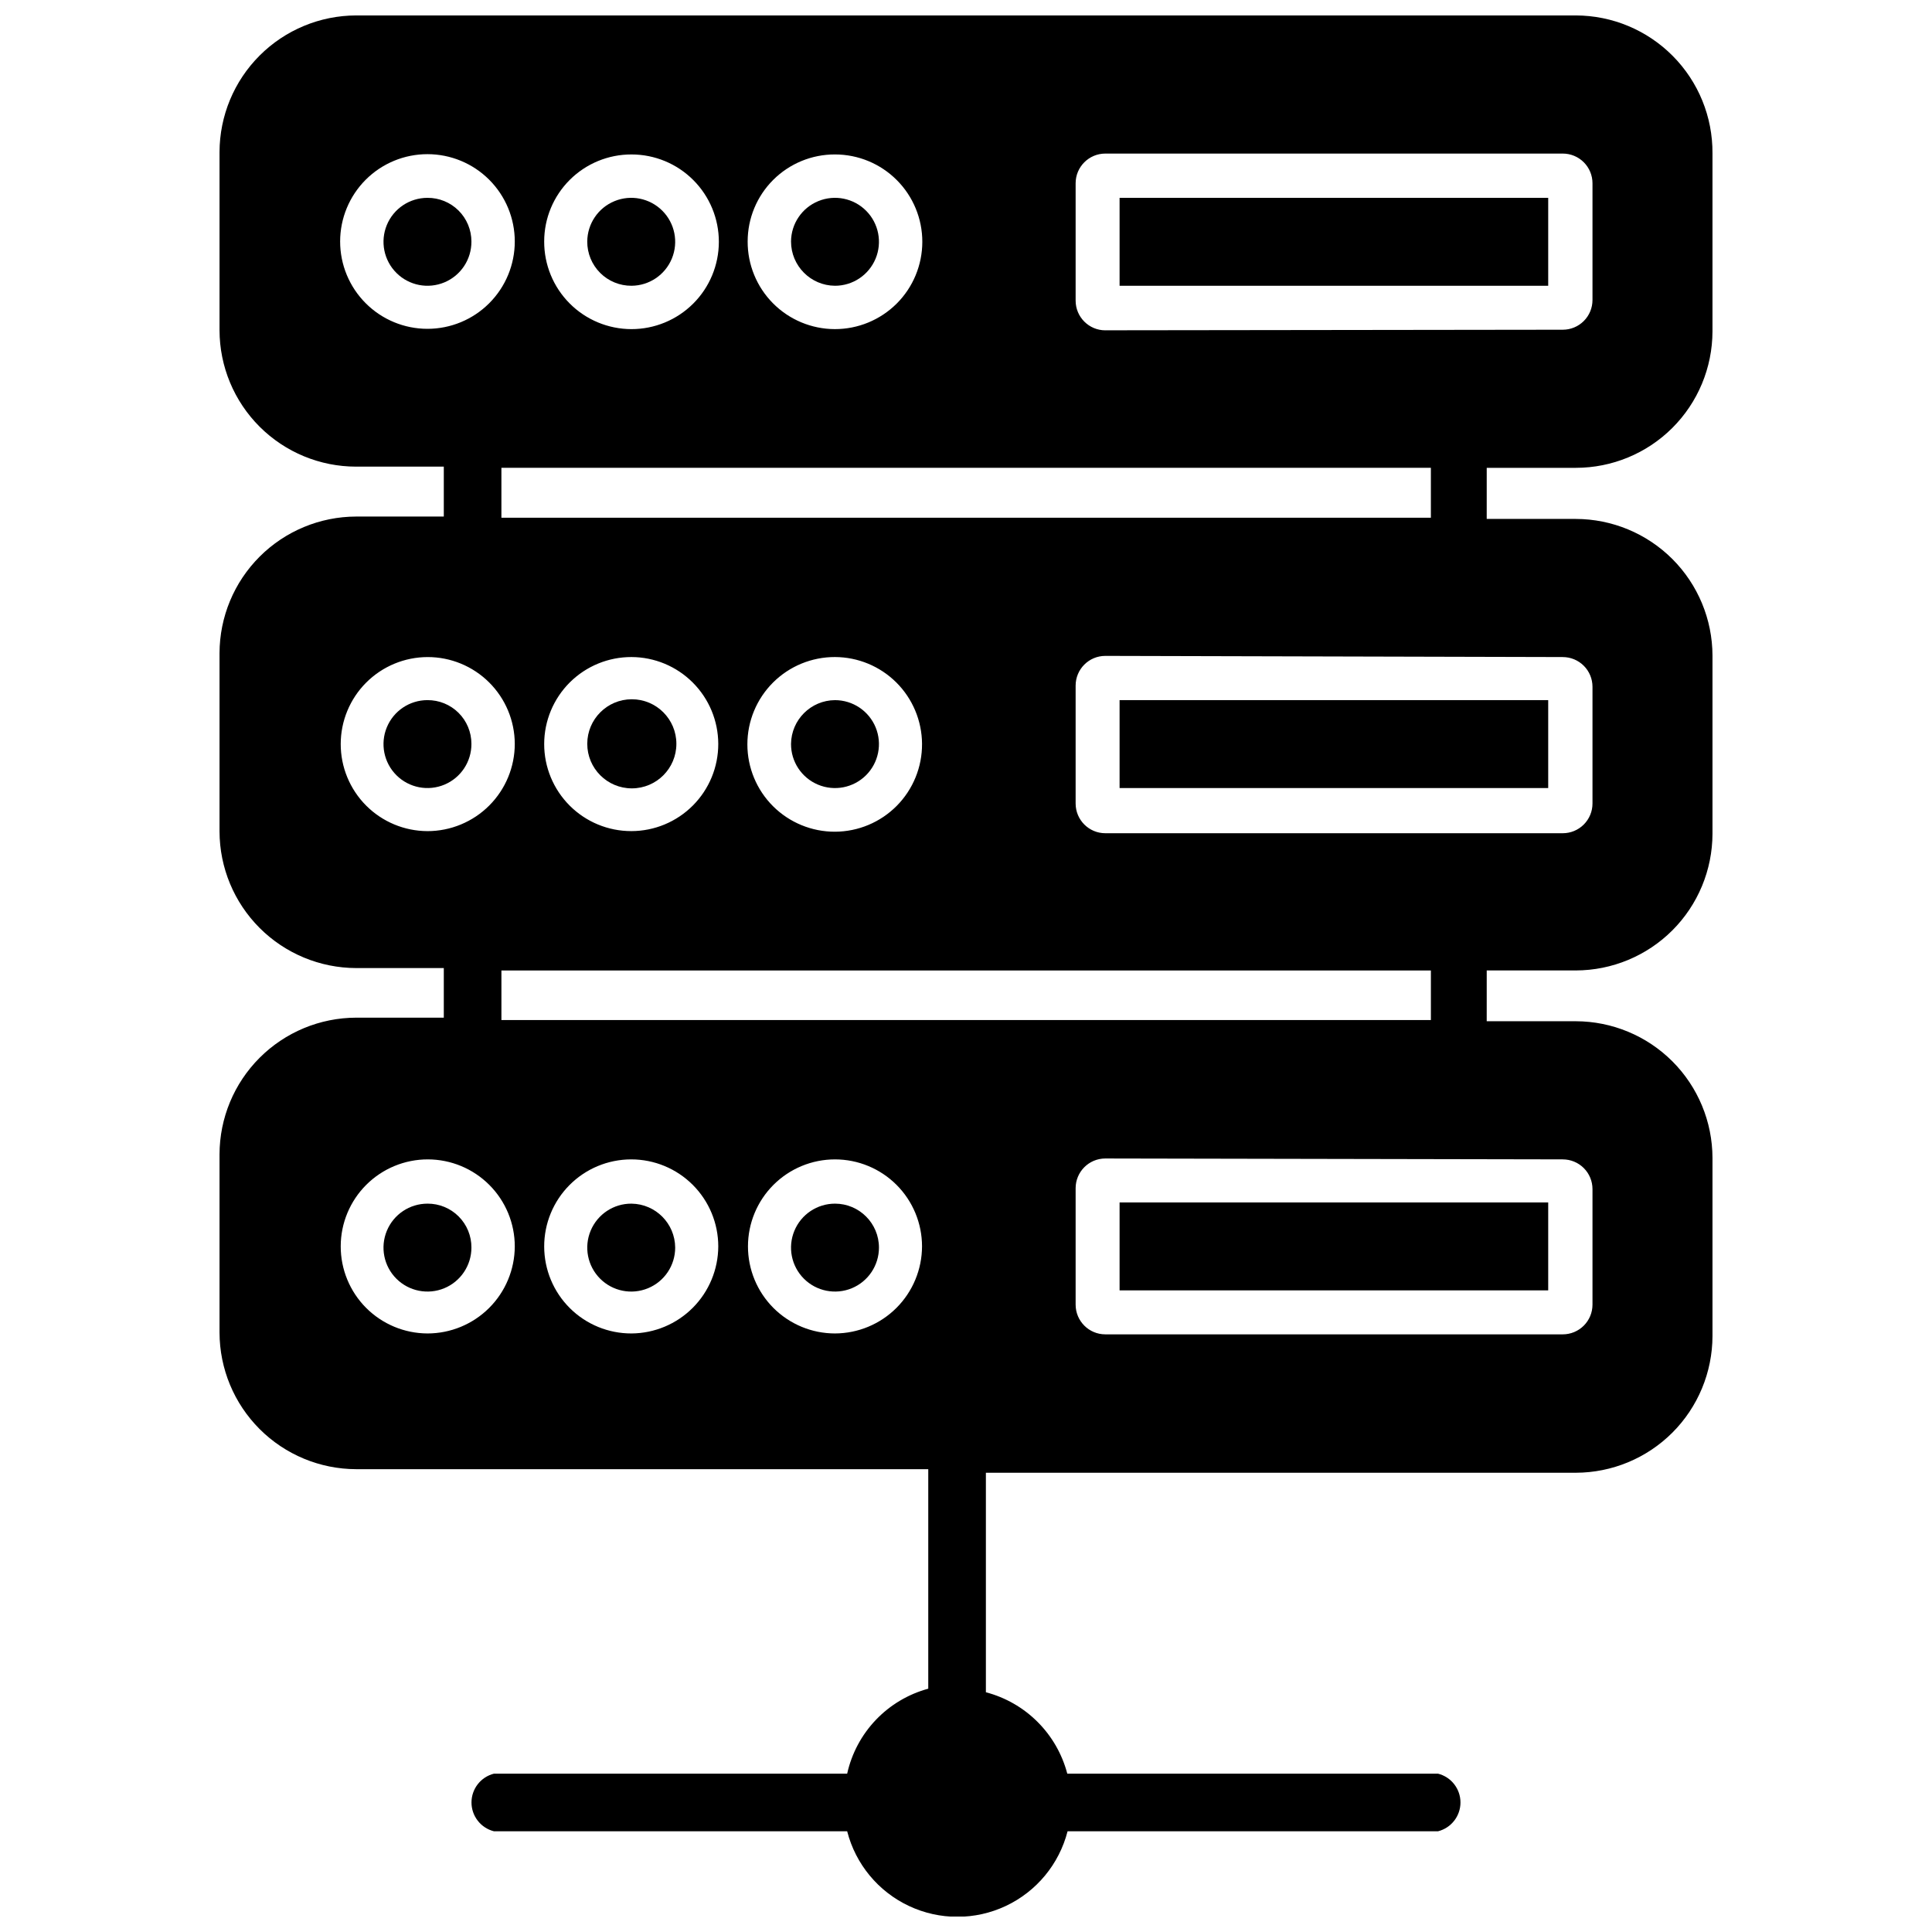<?xml version="1.0" encoding="UTF-8"?>
<!-- Uploaded to: ICON Repo, www.svgrepo.com, Generator: ICON Repo Mixer Tools -->
<svg width="800px" height="800px" version="1.1" viewBox="144 144 512 512" xmlns="http://www.w3.org/2000/svg">
 <defs>
  <clipPath id="a">
   <path d="m202 148.09h396v503.81h-396z"/>
  </clipPath>
 </defs>
 <g clip-path="url(#a)">
  <path d="m561.61 267.98c9.594 0 18.789-3.805 25.578-10.578s10.613-15.965 10.637-25.555v-47.23c0.062-9.652-3.723-18.934-10.52-25.785-6.797-6.856-16.043-10.723-25.695-10.742h-323.22c-9.598 0.02-18.797 3.844-25.582 10.629-6.789 6.785-10.609 15.984-10.629 25.582v47.234c0.02 9.59 3.844 18.777 10.633 25.551 6.789 6.777 15.988 10.578 25.578 10.578h23.223v13.227h-23.223c-9.598 0.02-18.797 3.844-25.582 10.629-6.789 6.785-10.609 15.984-10.629 25.582v47.234c0.02 9.598 3.84 18.793 10.629 25.582 6.785 6.785 15.984 10.605 25.582 10.629h23.223v13.145h-23.223c-9.598 0.02-18.797 3.844-25.582 10.629-6.789 6.785-10.609 15.984-10.629 25.582v47.234c0.02 9.598 3.84 18.793 10.629 25.582 6.785 6.785 15.984 10.605 25.582 10.629h151.61v58.176-0.004c-5.293 1.438-10.094 4.293-13.883 8.262-3.789 3.969-6.418 8.898-7.606 14.254h-93.602c-3.5 0.879-5.957 4.023-5.957 7.637 0 3.609 2.457 6.758 5.957 7.637h93.602c2.231 8.703 8.23 15.961 16.363 19.789 8.133 3.828 17.547 3.828 25.68 0 8.133-3.828 14.133-11.086 16.367-19.789h98.164c3.5-0.879 5.957-4.027 5.957-7.637 0-3.613-2.457-6.758-5.957-7.637h-98.242c-1.363-5.184-4.074-9.914-7.867-13.703-3.789-3.793-8.52-6.508-13.703-7.867v-58.172h156.34c9.598-0.023 18.797-3.844 25.586-10.629 6.785-6.789 10.605-15.988 10.629-25.586v-47.23c-0.023-9.598-3.844-18.797-10.629-25.582-6.789-6.785-15.988-10.609-25.586-10.629h-23.617l0.004-13.461h23.617-0.004c9.598-0.02 18.797-3.844 25.586-10.629 6.785-6.785 10.605-15.984 10.629-25.582v-47.234c-0.023-9.598-3.844-18.793-10.629-25.582-6.789-6.785-15.988-10.605-25.586-10.629h-23.617l0.004-13.539zm-196.33-83.051c6.144 0 12.035 2.441 16.375 6.789 4.344 4.348 6.777 10.238 6.769 16.383-0.008 6.141-2.453 12.031-6.805 16.367-4.352 4.336-10.25 6.762-16.391 6.75-6.144-0.016-12.027-2.469-16.359-6.824-4.332-4.356-6.754-10.258-6.731-16.398 0-6.133 2.438-12.008 6.781-16.336 4.344-4.328 10.23-6.75 16.359-6.731zm-88.402 96.277v-13.227h246.32v13.227zm111.47 59.906c0.043 6.148-2.367 12.066-6.695 16.438-4.328 4.371-10.219 6.84-16.367 6.863-6.152 0.02-12.059-2.41-16.418-6.75-4.356-4.344-6.805-10.242-6.805-16.395 0-6.152 2.449-12.051 6.805-16.395 4.356-4.34 10.266-6.769 16.414-6.75 6.098 0.02 11.941 2.445 16.262 6.75 4.316 4.305 6.762 10.141 6.805 16.238zm-54.004 0h0.004c0.02 6.125-2.398 12.008-6.719 16.348-4.324 4.344-10.195 6.789-16.32 6.793-6.129 0.008-12.004-2.422-16.336-6.754-4.332-4.332-6.766-10.211-6.758-16.336 0.008-6.125 2.453-11.996 6.793-16.32 4.344-4.32 10.227-6.738 16.352-6.719 6.09 0.02 11.926 2.449 16.23 6.758 4.309 4.305 6.734 10.141 6.758 16.23zm-22.984-156.18c6.144 0 12.035 2.441 16.375 6.789s6.777 10.238 6.769 16.383c-0.008 6.141-2.457 12.031-6.809 16.367-4.352 4.336-10.246 6.762-16.387 6.75-6.144-0.016-12.031-2.469-16.359-6.824-4.332-4.356-6.754-10.258-6.734-16.398 0-6.133 2.441-12.008 6.785-16.336 4.34-4.328 10.23-6.75 16.359-6.731zm-54.082 46.207v0.004c-6.137 0-12.023-2.438-16.363-6.781-4.34-4.34-6.777-10.227-6.777-16.363s2.438-12.023 6.777-16.367c4.34-4.34 10.227-6.777 16.363-6.777 6.141 0 12.027 2.438 16.367 6.777 4.34 4.344 6.777 10.23 6.777 16.367s-2.438 12.023-6.777 16.363c-4.34 4.344-10.227 6.781-16.367 6.781zm0 133.12c-6.106-0.02-11.957-2.461-16.266-6.789-4.309-4.332-6.727-10.191-6.719-16.301 0.008-6.109 2.438-11.965 6.754-16.281 4.32-4.32 10.176-6.75 16.285-6.758 6.106-0.008 11.969 2.41 16.297 6.719s6.773 10.16 6.793 16.27c0 6.137-2.438 12.023-6.777 16.363-4.34 4.34-10.227 6.777-16.367 6.777zm0 133.12c-6.109-0.02-11.965-2.469-16.277-6.801-4.309-4.336-6.723-10.203-6.707-16.316 0.012-6.113 2.453-11.969 6.781-16.285 4.332-4.312 10.195-6.734 16.309-6.727 6.113 0.008 11.973 2.441 16.293 6.766 4.32 4.324 6.746 10.188 6.746 16.297-0.02 6.125-2.469 11.992-6.805 16.316-4.34 4.324-10.215 6.75-16.34 6.75zm54.082 0c-6.121 0.02-12-2.391-16.34-6.707-4.344-4.316-6.789-10.184-6.805-16.305-0.012-6.121 2.406-12 6.731-16.336 4.32-4.336 10.188-6.773 16.309-6.781 6.121-0.008 11.996 2.418 16.328 6.746 4.328 4.324 6.766 10.195 6.766 16.316-0.023 6.098-2.449 11.941-6.754 16.262-4.301 4.316-10.137 6.766-16.234 6.805zm53.922 0c-6.117 0-11.98-2.43-16.309-6.754-4.324-4.328-6.754-10.195-6.754-16.312 0-6.117 2.43-11.98 6.754-16.309 4.328-4.324 10.191-6.754 16.309-6.754s11.984 2.43 16.312 6.754c4.324 4.328 6.754 10.191 6.754 16.309-0.02 6.113-2.457 11.969-6.777 16.289-4.32 4.32-10.176 6.758-16.289 6.777zm-88.402-83.051v-13.145h246.32v13.145zm281.27 36.918 0.004 0.004c2.086 0 4.09 0.828 5.566 2.305 1.477 1.477 2.305 3.481 2.305 5.566v30.621c0 2.09-0.828 4.09-2.305 5.566-1.477 1.477-3.481 2.309-5.566 2.309h-121.23c-4.348 0-7.871-3.527-7.871-7.875v-30.855c0-4.348 3.523-7.875 7.871-7.875zm0-133.12 0.004 0.004c2.086 0 4.09 0.828 5.566 2.305 1.477 1.477 2.305 3.481 2.305 5.566v30.938c0 2.09-0.828 4.09-2.305 5.566-1.477 1.477-3.481 2.309-5.566 2.309h-121.23c-4.348 0-7.871-3.527-7.871-7.875v-31.25c0-4.348 3.523-7.871 7.871-7.871zm-121.23-86.594 0.004 0.008c-4.348 0-7.871-3.527-7.871-7.875v-31.094c0-4.348 3.523-7.871 7.871-7.871h121.23c2.086 0 4.09 0.828 5.566 2.305 1.477 1.477 2.305 3.481 2.305 5.566v30.938c0 2.086-0.828 4.09-2.305 5.566-1.477 1.477-3.481 2.305-5.566 2.305z"/>
 </g>
 <path d="m440.7 196.43h113.59v23.301h-113.59z"/>
 <path d="m257.28 196.43c-4.719 0-8.973 2.844-10.77 7.207-1.797 4.363-0.789 9.383 2.562 12.707 3.348 3.328 8.371 4.305 12.723 2.477 4.352-1.828 7.168-6.102 7.137-10.82 0-3.082-1.23-6.039-3.418-8.211-2.188-2.172-5.148-3.383-8.234-3.359z"/>
 <path d="m311.36 219.73c4.699-0.031 8.918-2.883 10.699-7.231 1.785-4.344 0.781-9.336-2.539-12.66-3.324-3.32-8.316-4.324-12.66-2.539-4.348 1.781-7.199 6-7.231 10.699-0.02 3.117 1.211 6.113 3.414 8.316s5.199 3.434 8.316 3.414z"/>
 <path d="m365.28 219.73c4.707 0 8.949-2.832 10.758-7.176 1.809-4.344 0.824-9.348-2.492-12.688-3.312-3.336-8.312-4.352-12.668-2.574-4.356 1.777-7.215 6-7.246 10.707 0 6.445 5.203 11.688 11.648 11.73z"/>
 <path d="m440.7 329.54h113.59v23.301h-113.59z"/>
 <path d="m257.28 329.54c-4.719 0-8.973 2.848-10.77 7.211-1.797 4.363-0.789 9.383 2.562 12.707 3.348 3.324 8.371 4.301 12.723 2.473 4.352-1.828 7.168-6.098 7.137-10.816 0-3.086-1.23-6.039-3.418-8.211s-5.148-3.383-8.234-3.363z"/>
 <path d="m299.63 341.12c0 6.519 5.289 11.805 11.809 11.805 6.523 0 11.809-5.285 11.809-11.805 0-6.523-5.285-11.809-11.809-11.809-6.519 0-11.809 5.285-11.809 11.809z"/>
 <path d="m353.63 341.12c-0.031 4.719 2.785 8.988 7.137 10.816 4.352 1.828 9.375 0.852 12.723-2.473 3.348-3.324 4.359-8.344 2.562-12.707-1.801-4.363-6.051-7.211-10.773-7.211-6.383 0.043-11.562 5.188-11.648 11.574z"/>
 <path d="m440.7 462.66h113.59v23.301h-113.59z"/>
 <path d="m257.28 462.98c-4.711 0-8.961 2.836-10.762 7.191-1.805 4.352-0.809 9.363 2.523 12.695 3.332 3.332 8.344 4.328 12.699 2.527 4.352-1.805 7.191-6.055 7.191-10.766 0.02-3.098-1.199-6.07-3.391-8.262-2.188-2.188-5.164-3.41-8.262-3.387z"/>
 <path d="m311.36 462.98c-4.719-0.035-8.992 2.785-10.82 7.137-1.828 4.352-0.852 9.375 2.477 12.723 3.324 3.348 8.344 4.359 12.707 2.559 4.363-1.797 7.207-6.051 7.207-10.77-0.039-6.387-5.184-11.566-11.57-11.648z"/>
 <path d="m365.28 462.98c-4.711 0-8.957 2.836-10.762 7.191-1.805 4.352-0.809 9.363 2.523 12.695s8.344 4.328 12.699 2.527c4.352-1.805 7.191-6.055 7.191-10.766 0-6.434-5.215-11.648-11.652-11.648z"/>
</svg>